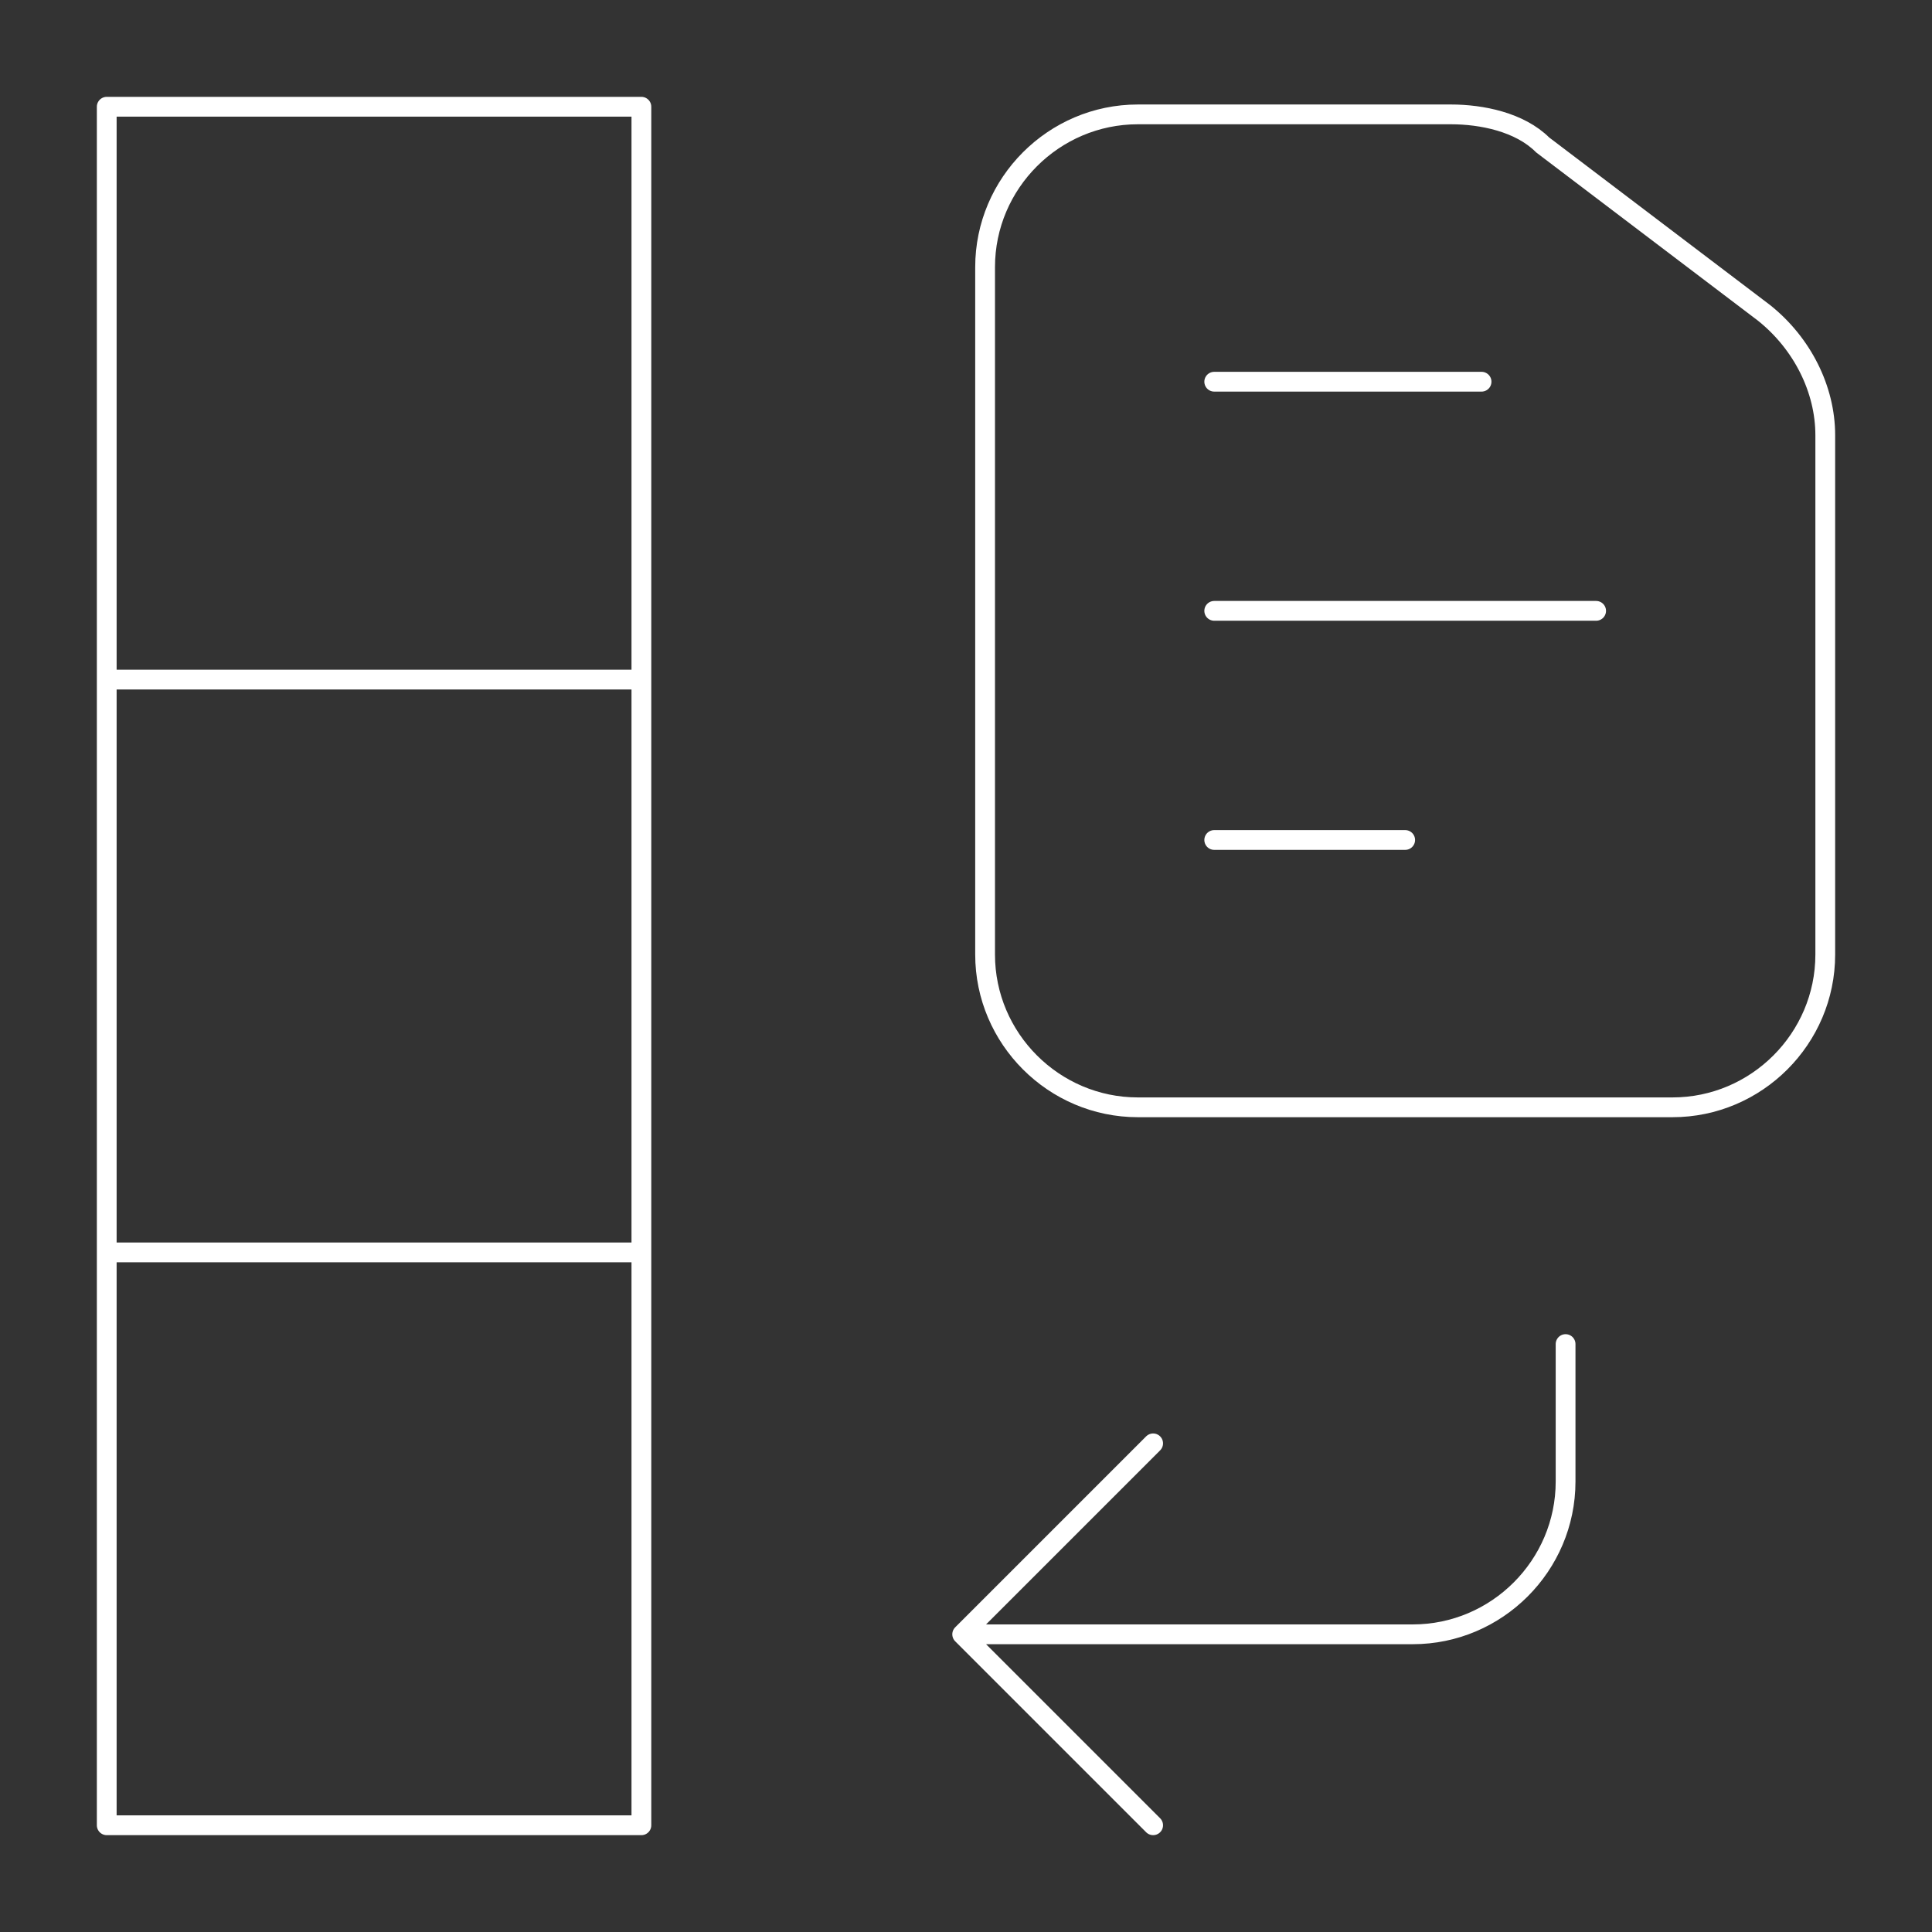 <?xml version="1.0" encoding="utf-8" standalone="yes"?>
<!DOCTYPE svg PUBLIC "-//W3C//DTD SVG 1.1//EN" "http://www.w3.org/Graphics/SVG/1.1/DTD/svg11.dtd">
<svg width="586" height="586" viewBox="0 0 586 586" style="fill:none;stroke:none;fill-rule:evenodd;clip-rule:evenodd;stroke-linecap:round;stroke-linejoin:round;stroke-miterlimit:1.5;" version="1.1" xmlns="http://www.w3.org/2000/svg" xmlns:xlink="http://www.w3.org/1999/xlink"><rect x="0" y="0" width="586" height="586" fill="#333333" stroke="none"/><g id="items" style="isolation: isolate"><g id="blend" style="mix-blend-mode: normal"><g id="g-root-ic_spre_18nsvellzhm2r-fill" data-item-order="1000000000" transform="translate(5, 5)"></g><g id="g-root-ic_spre_18nsvellzhm2r-stroke" data-item-order="1000000000" transform="translate(5, 5)"><g id="ic_spre_18nsvellzhm2r-stroke" fill="none" stroke-linecap="round" stroke-linejoin="round" stroke-miterlimit="4" stroke="#ffffff" stroke-width="6"><g><path d="M 189.542 27.375L 27.375 27.375L 27.375 548.625L 189.542 548.625L 189.542 27.375ZM 27.375 201.125L 189.542 201.125M 27.375 374.875L 189.542 374.875M 530.092 89.927C 541.675 99.193 548.625 113.093 548.625 126.993L 548.625 284.527C 548.625 310.011 527.775 330.861 502.292 330.861L 340.125 330.861C 314.642 330.861 293.792 310.011 293.792 284.527L 293.792 76.027C 293.792 50.544 314.642 29.694 340.125 29.694L 435.108 29.694C 444.375 29.694 455.958 32.01 462.908 38.96L 530.092 89.927ZM 363.292 110.777L 444.375 110.777M 363.292 180.277L 479.125 180.277M 363.292 249.777L 421.208 249.777M 469.861 402.675L 469.861 444.373C 469.861 469.856 449.011 490.706 423.527 490.706L 286.844 490.706M 286.844 490.706L 344.761 432.789M 286.844 490.706L 344.761 548.623"></path></g></g></g></g></g></svg>